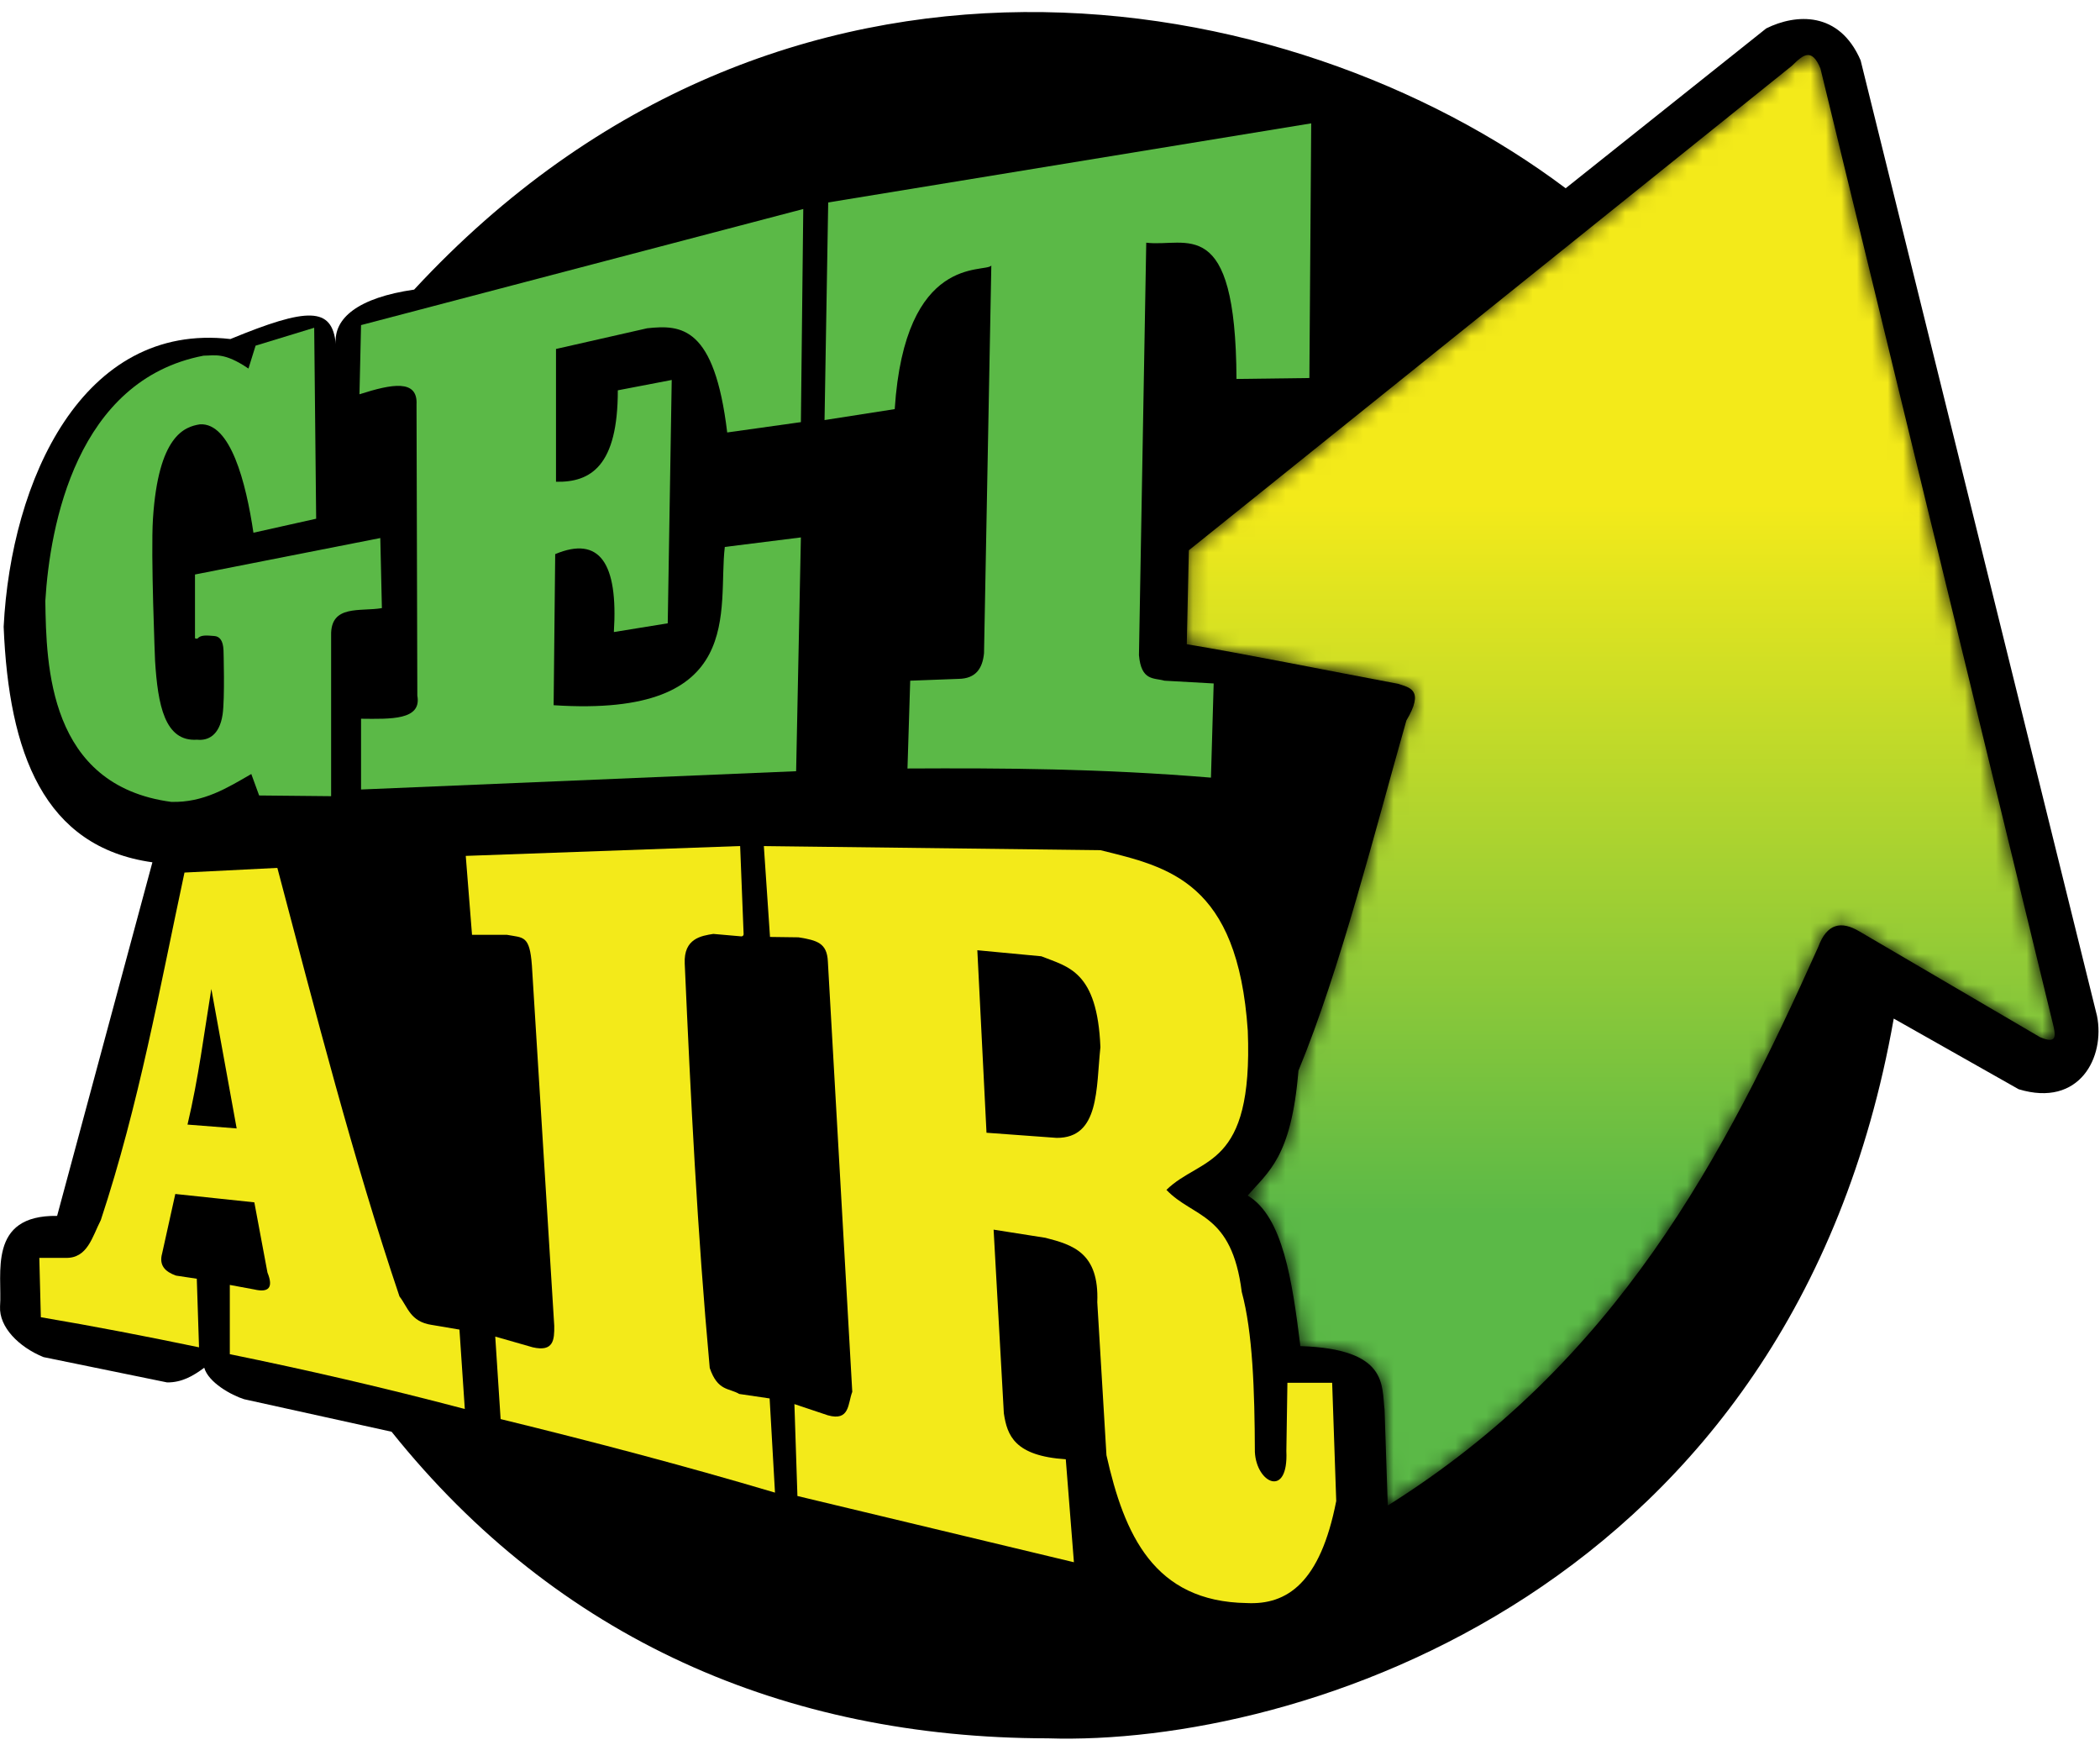 <?xml version="1.0" encoding="UTF-8"?>
<svg width="136px" height="113px" viewBox="0 0 136 113" version="1.1" xmlns="http://www.w3.org/2000/svg" xmlns:xlink="http://www.w3.org/1999/xlink">
    <!-- Generator: sketchtool 52.5 (67469) - http://www.bohemiancoding.com/sketch -->
    <title>26E071D2-06C6-43DF-8CCA-9CDE7E8B9076</title>
    <desc>Created with sketchtool.</desc>
    <defs>
        <path d="M39.287,1.011 L0.24,32.374 L0.106,38.459 C3.456,39.003 9.172,40.152 13.78,41.018 C14.534,41.268 15.521,41.393 14.327,43.399 C12.314,50.466 10.056,59.496 7.337,66.073 C6.878,71.678 5.395,72.598 4.05,74.155 C6.326,75.516 6.934,79.642 7.462,83.905 C13.168,84.09 12.717,86.455 12.913,88.007 L13.123,94.227 C27.939,84.933 34.882,71.698 41.003,58.053 C41.56,56.541 42.485,56.352 43.658,57.048 L55.367,63.902 C56.461,64.366 56.358,63.808 56.249,63.245 L41.144,1.182 C40.878,0.532 40.609,0.306 40.338,0.306 C39.99,0.306 39.639,0.679 39.287,1.011" id="path-1"></path>
        <linearGradient x1="55.161%" y1="80.023%" x2="55.161%" y2="30.959%" id="linearGradient-3">
            <stop stop-color="#5BB947" offset="0%"></stop>
            <stop stop-color="#F3EA1A" offset="100%"></stop>
        </linearGradient>
    </defs>
    <g id="Park-Homepage" stroke="none" stroke-width="1" fill="none" fill-rule="evenodd">
        <g id="Park-Homepage-DHD" transform="translate(-24, -9)">
            <g id="header">
                <g id="assets/getairroot_color_logo" transform="translate(24, 0)">
                    <g id="getairroot_logo">
                        <polygon id="Container" fill-rule="nonzero" points="0 0 136 0 136 138 0 138"></polygon>
                        <g id="Group-16" transform="translate(0, 9.537)">
                            <g id="Group-3" fill="#000000">
                                <path d="M66.305,0.244 C52.876,0.355 38.718,5.368 26.82,18.215 C23.214,18.735 21.589,20.058 21.747,21.749 C21.518,19.307 19.919,19.359 14.921,21.416 C5.345,20.304 0.713,30.568 0.237,40.045 C0.567,48.205 2.826,54.312 9.87,55.297 L3.699,78.192 C-0.822,78.126 0.154,81.943 0.003,84.059 C-0.065,85.391 1.217,86.684 2.818,87.336 L10.819,88.974 C11.77,88.987 12.52,88.551 13.227,88.023 C13.497,88.98 14.981,89.802 15.808,90.062 L25.36,92.168 C36.094,105.583 50.822,112.001 67.848,112.02 C84.065,112.55 116.088,102.568 122.642,65.416 L130.733,69.991 C134.687,71.192 136.341,67.899 135.806,65.242 L120.497,3.37 C119.11,0.162 116.294,0.354 114.385,1.302 L101.395,11.653 C92.426,4.918 79.733,0.132 66.305,0.244" id="Fill-1"></path>
                            </g>
                            <path d="M20.348,20.685 L20.475,33.05 L16.413,33.957 C15.927,30.68 14.925,26.826 12.952,26.938 C11.939,27.093 10.252,27.685 9.906,33.05 C9.758,35.349 10.043,42.264 10.043,42.264 C10.222,45.078 10.654,47.504 12.767,47.359 C13.438,47.432 14.208,47.117 14.416,45.727 C14.569,44.699 14.475,41.571 14.475,41.571 C14.449,40.938 14.228,40.668 13.875,40.644 C13.393,40.605 13.005,40.563 12.8,40.801 C12.771,40.835 12.628,40.818 12.628,40.774 L12.628,36.662 L24.629,34.301 L24.732,38.838 C23.348,39.08 21.403,38.58 21.444,40.598 L21.444,51.016 L16.782,50.97 L16.275,49.58 C14.716,50.479 13.191,51.441 11.09,51.385 C3.134,50.324 2.998,42.545 2.935,38.375 C3.23,33.48 4.958,24.072 13.182,22.493 C13.936,22.49 14.514,22.259 16.091,23.327 L16.552,21.845 L20.348,20.685 Z" id="Fill-4" fill="#5BB947"></path>
                            <path d="M52.021,12.996 L51.867,26.796 L47.095,27.465 C46.269,20.584 44.124,20.479 41.911,20.719 L36.008,22.059 L36.008,30.657 C38.272,30.707 40.014,29.62 40.011,24.736 L43.502,24.066 L43.244,39.822 L39.755,40.388 C40.04,35.907 38.82,34.14 35.956,35.342 L35.854,45.125 C48.431,45.956 46.458,38.901 46.94,34.878 L51.867,34.261 L51.559,49.399 L23.382,50.583 L23.382,46.001 C25.307,46.02 27.32,46.101 27.027,44.507 L26.975,25.663 C27.069,24.004 25.38,24.318 23.28,24.993 L23.382,20.513 L52.021,12.996 Z" id="Fill-6" fill="#5BB947"></path>
                            <path d="M84.916,7.45 L84.798,23.94 L80.077,24 C80.031,13.202 76.814,15.503 74.233,15.177 L73.761,41.881 C73.906,43.578 74.736,43.342 75.414,43.538 L78.6,43.717 L78.424,49.815 C71.284,49.224 64.98,49.191 58.77,49.223 L58.947,43.538 L62.075,43.42 C63.191,43.407 63.63,42.748 63.727,41.763 L64.2,16.657 C63.801,17.166 58.603,15.853 57.944,25.953 L53.399,26.663 L53.636,12.572 L84.916,7.45 Z" id="Fill-8" fill="#5BB947"></path>
                            <path d="M13.686,63.497 L15.327,72.529 L12.143,72.28 C12.861,69.25 13.21,66.407 13.686,63.497 M17.962,55.659 L11.948,55.961 C10.338,63.463 9.01,70.962 6.529,78.463 C5.973,79.546 5.67,80.956 4.24,80.91 L2.546,80.91 L2.645,84.753 C6.06,85.33 9.473,85.992 12.889,86.702 L12.745,82.261 L11.398,82.058 C10.693,81.808 10.282,81.395 10.502,80.615 L11.353,76.773 L16.471,77.315 L17.322,81.861 C17.723,82.845 17.395,83.171 16.471,82.956 L14.883,82.662 L14.883,87.147 C19.773,88.144 24.815,89.301 30.102,90.696 L29.755,85.554 L27.964,85.252 C26.563,85.04 26.421,84.109 25.872,83.409 C22.875,74.524 20.447,65.059 17.962,55.659" id="Fill-10" fill="#F3EA1A"></path>
                            <path d="M50.19,96.11 C44.267,94.352 38.343,92.796 32.421,91.348 L32.073,86.006 L34.504,86.702 C35.855,87.01 35.905,86.216 35.894,85.309 L34.446,61.966 C34.299,60.011 33.902,60.192 32.826,59.992 L30.569,59.992 L30.163,54.882 L47.933,54.244 L48.158,59.947 C48.162,60.032 48.09,60.101 48.005,60.093 L46.196,59.934 C45.42,60.056 44.271,60.228 44.344,61.85 C44.733,70.584 45.153,79.172 45.964,88.038 C46.482,89.558 47.218,89.325 47.874,89.722 L49.843,90.012 L50.19,96.11 Z" id="Fill-12" fill="#F3EA1A"></path>
                            <path d="M63.294,60.991 L67.441,61.383 C69.169,62.076 71.062,62.323 71.265,67.265 C70.978,69.928 71.222,73.161 68.428,73.14 L63.888,72.808 L63.294,60.991 Z M49.468,54.247 L49.867,60.13 L51.715,60.155 C52.914,60.351 53.557,60.518 53.614,61.716 L55.195,89.585 C54.902,90.326 55.051,91.509 53.614,91.104 L51.447,90.378 L51.643,96.329 L69.549,100.618 L69.022,93.951 C65.699,93.734 65.226,92.404 65.011,90.975 L64.348,79.083 L67.705,79.611 C69.465,80.064 71.19,80.572 71.062,83.78 L71.656,93.687 C72.809,98.828 74.727,103.17 80.741,103.261 C83.347,103.393 85.503,101.958 86.537,96.654 L86.273,88.997 L83.375,88.997 L83.307,93.422 C83.448,96.498 81.37,95.509 81.268,93.482 C81.254,89.482 81.127,85.721 80.418,83.115 C79.77,77.975 77.287,78.338 75.54,76.508 C77.771,74.324 81.164,75.205 80.809,66.208 C80.159,56.539 75.678,55.602 71.265,54.512 L49.468,54.247 Z" id="Fill-14" fill="#F3EA1A"></path>
                        </g>
                        <g id="Group-19" transform="translate(76.752, 12.256)">
                            <mask id="mask-2" fill="white">
                                <use xlink:href="#path-1"></use>
                            </mask>
                            <g id="Clip-18"></g>
                            <path d="M39.287,1.011 L0.24,32.374 L0.106,38.459 C3.456,39.003 9.172,40.152 13.78,41.018 C14.534,41.268 15.521,41.393 14.327,43.399 C12.314,50.466 10.056,59.496 7.337,66.073 C6.878,71.678 5.395,72.598 4.05,74.155 C6.326,75.516 6.934,79.642 7.462,83.905 C13.168,84.09 12.717,86.455 12.913,88.007 L13.123,94.227 C27.939,84.933 34.882,71.698 41.003,58.053 C41.56,56.541 42.485,56.352 43.658,57.048 L55.367,63.902 C56.461,64.366 56.358,63.808 56.249,63.245 L41.144,1.182 C40.878,0.532 40.609,0.306 40.338,0.306 C39.99,0.306 39.639,0.679 39.287,1.011" id="Fill-17" fill="url(#linearGradient-3)" mask="url(#mask-2)"></path>
                        </g>
                    </g>
                </g>
            </g>
        </g>
    </g>
</svg>